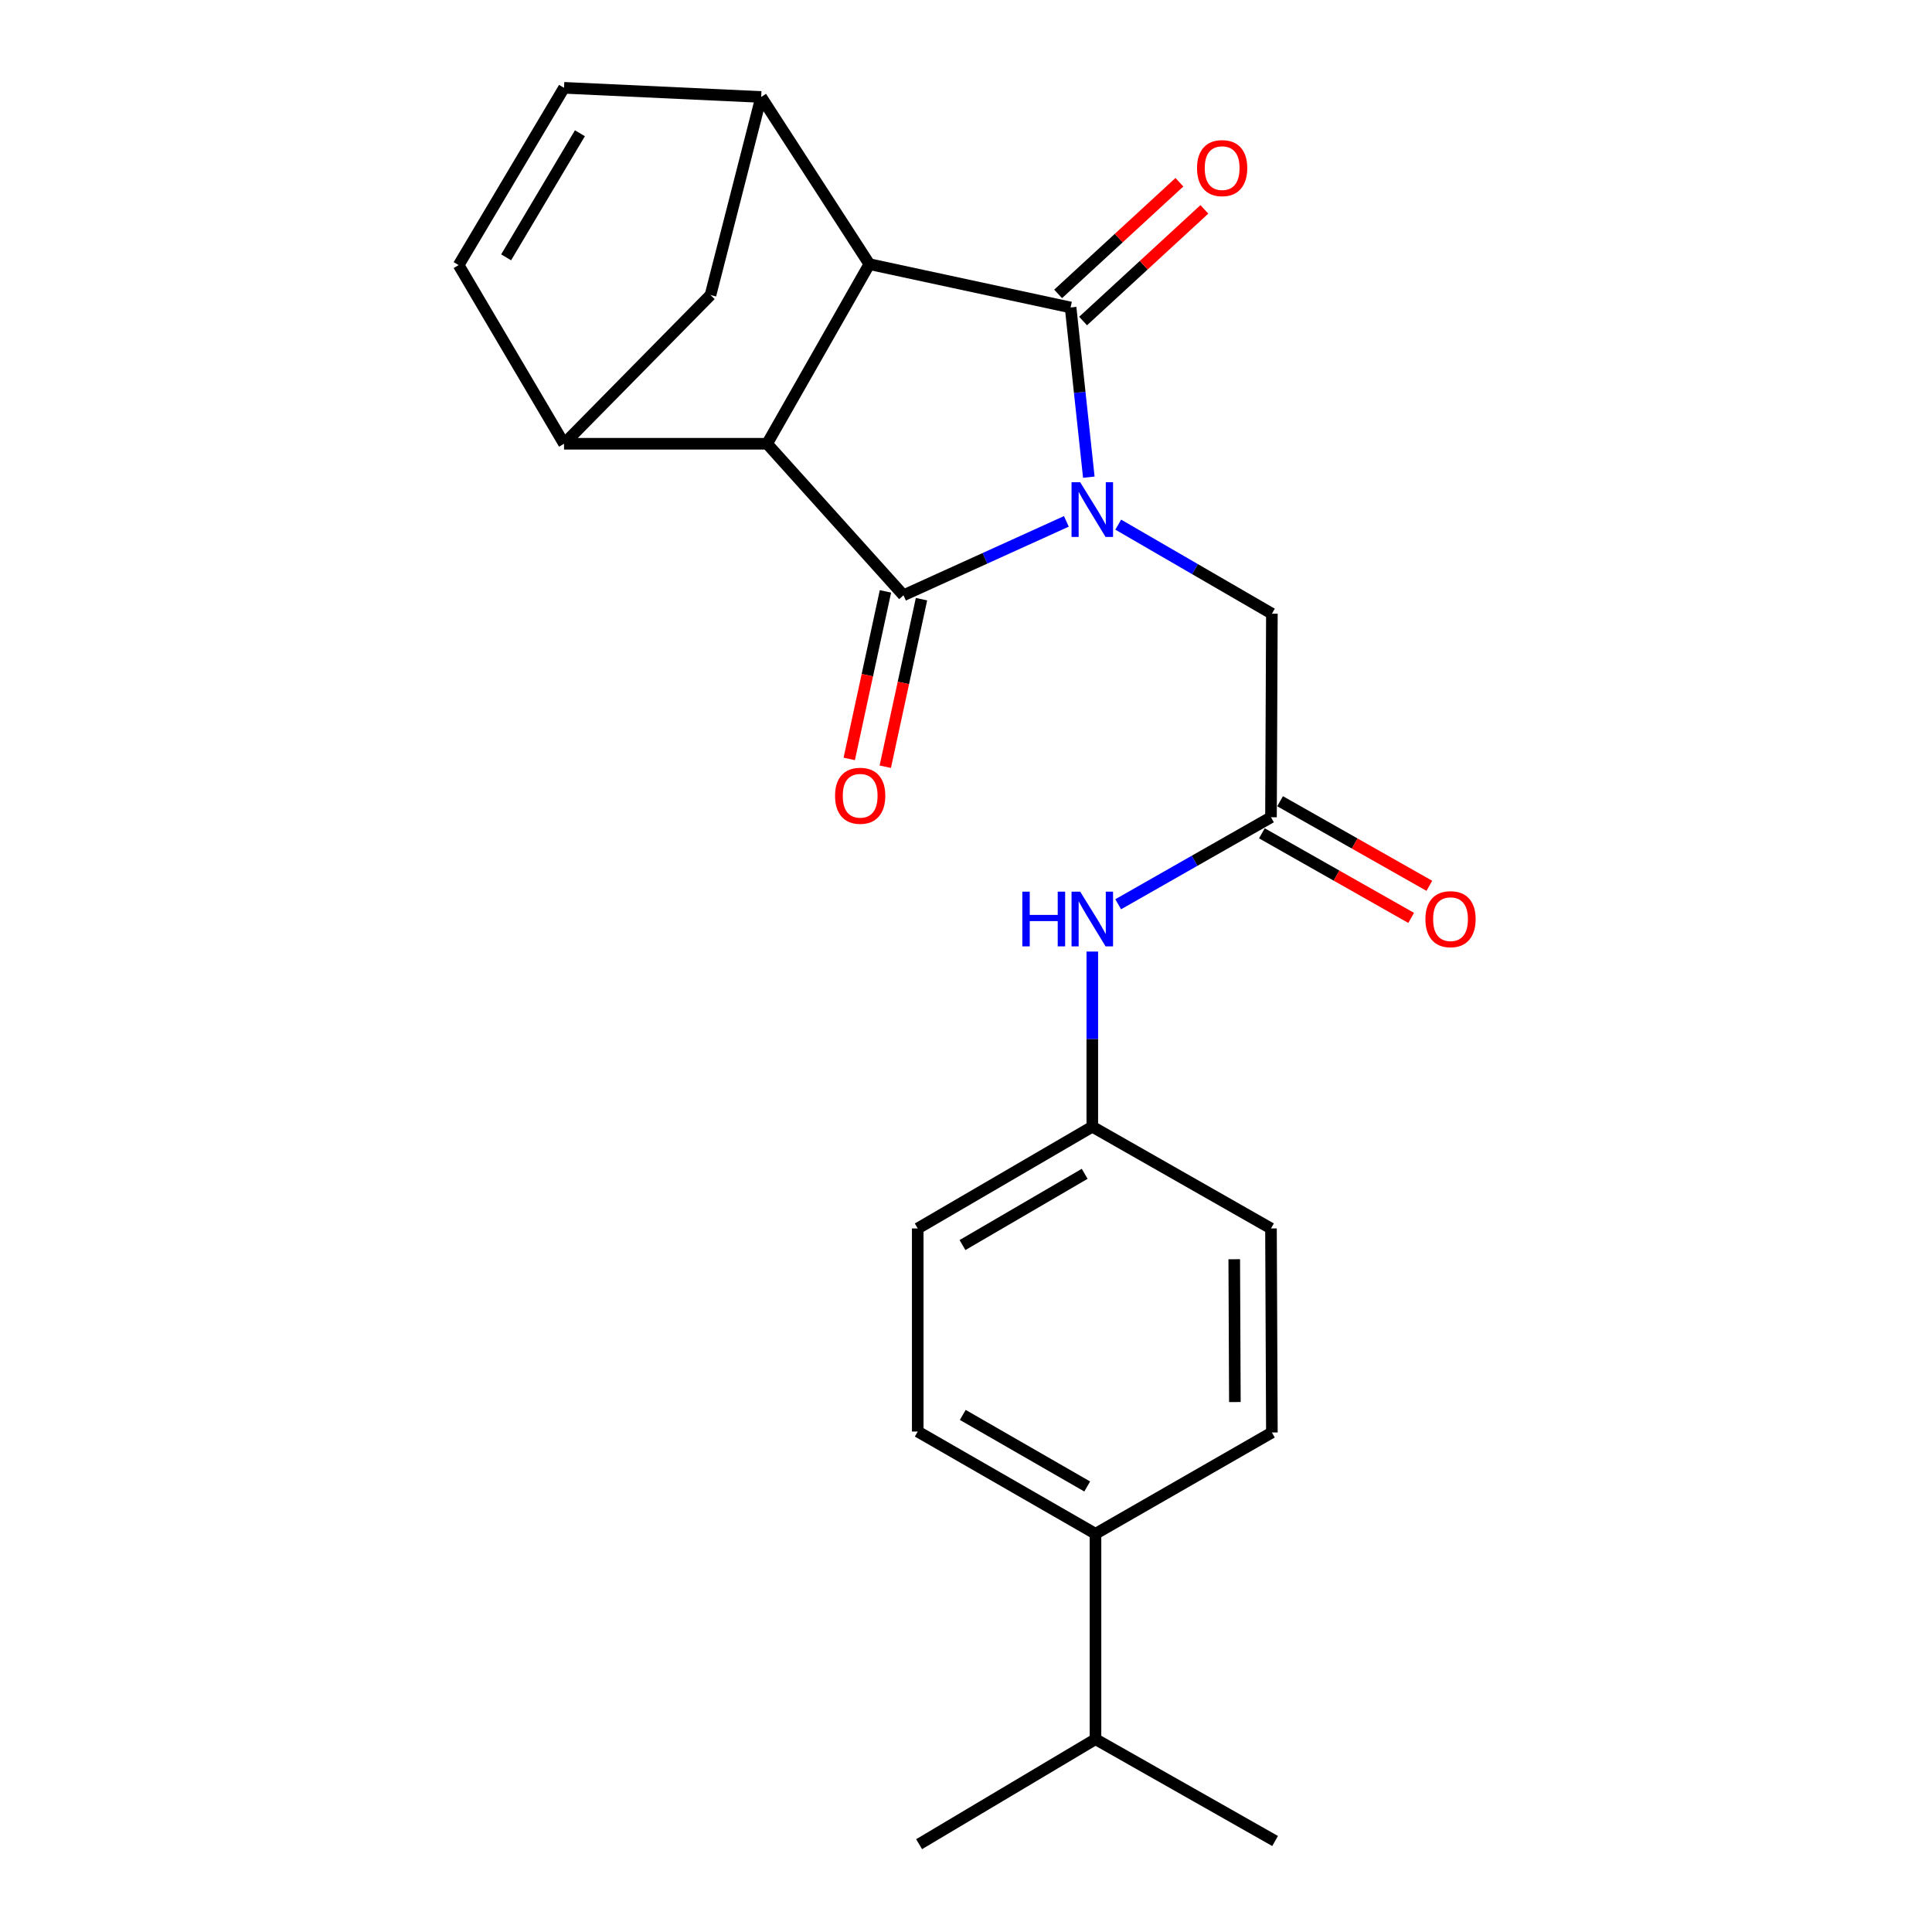 <?xml version='1.0' encoding='iso-8859-1'?>
<svg version='1.1' baseProfile='full'
              xmlns='http://www.w3.org/2000/svg'
                      xmlns:rdkit='http://www.rdkit.org/xml'
                      xmlns:xlink='http://www.w3.org/1999/xlink'
                  xml:space='preserve'
width='1000px' height='1000px' viewBox='0 0 1000 1000'>
<!-- END OF HEADER -->
<rect style='opacity:1.0;fill:#FFFFFF;stroke:none' width='1000' height='1000' x='0' y='0'> </rect>
<path class='bond-0' d='M 551.949,269.863 L 509.793,288.988' style='fill:none;fill-rule:evenodd;stroke:#0000FF;stroke-width:6px;stroke-linecap:butt;stroke-linejoin:miter;stroke-opacity:1' />
<path class='bond-0' d='M 509.793,288.988 L 467.637,308.114' style='fill:none;fill-rule:evenodd;stroke:#000000;stroke-width:6px;stroke-linecap:butt;stroke-linejoin:miter;stroke-opacity:1' />
<path class='bond-1' d='M 563.57,246.983 L 558.857,203.065' style='fill:none;fill-rule:evenodd;stroke:#0000FF;stroke-width:6px;stroke-linecap:butt;stroke-linejoin:miter;stroke-opacity:1' />
<path class='bond-1' d='M 558.857,203.065 L 554.144,159.147' style='fill:none;fill-rule:evenodd;stroke:#000000;stroke-width:6px;stroke-linecap:butt;stroke-linejoin:miter;stroke-opacity:1' />
<path class='bond-6' d='M 578.798,271.554 L 618.562,294.6' style='fill:none;fill-rule:evenodd;stroke:#0000FF;stroke-width:6px;stroke-linecap:butt;stroke-linejoin:miter;stroke-opacity:1' />
<path class='bond-6' d='M 618.562,294.6 L 658.326,317.645' style='fill:none;fill-rule:evenodd;stroke:#000000;stroke-width:6px;stroke-linecap:butt;stroke-linejoin:miter;stroke-opacity:1' />
<path class='bond-2' d='M 467.637,308.114 L 397.056,229.686' style='fill:none;fill-rule:evenodd;stroke:#000000;stroke-width:6px;stroke-linecap:butt;stroke-linejoin:miter;stroke-opacity:1' />
<path class='bond-12' d='M 458.31,306.097 L 448.938,349.458' style='fill:none;fill-rule:evenodd;stroke:#000000;stroke-width:6px;stroke-linecap:butt;stroke-linejoin:miter;stroke-opacity:1' />
<path class='bond-12' d='M 448.938,349.458 L 439.565,392.819' style='fill:none;fill-rule:evenodd;stroke:#FF0000;stroke-width:6px;stroke-linecap:butt;stroke-linejoin:miter;stroke-opacity:1' />
<path class='bond-12' d='M 476.964,310.13 L 467.592,353.49' style='fill:none;fill-rule:evenodd;stroke:#000000;stroke-width:6px;stroke-linecap:butt;stroke-linejoin:miter;stroke-opacity:1' />
<path class='bond-12' d='M 467.592,353.49 L 458.219,396.851' style='fill:none;fill-rule:evenodd;stroke:#FF0000;stroke-width:6px;stroke-linecap:butt;stroke-linejoin:miter;stroke-opacity:1' />
<path class='bond-3' d='M 554.144,159.147 L 449.984,136.722' style='fill:none;fill-rule:evenodd;stroke:#000000;stroke-width:6px;stroke-linecap:butt;stroke-linejoin:miter;stroke-opacity:1' />
<path class='bond-11' d='M 560.607,166.167 L 591.994,137.271' style='fill:none;fill-rule:evenodd;stroke:#000000;stroke-width:6px;stroke-linecap:butt;stroke-linejoin:miter;stroke-opacity:1' />
<path class='bond-11' d='M 591.994,137.271 L 623.38,108.375' style='fill:none;fill-rule:evenodd;stroke:#FF0000;stroke-width:6px;stroke-linecap:butt;stroke-linejoin:miter;stroke-opacity:1' />
<path class='bond-11' d='M 547.681,152.126 L 579.067,123.23' style='fill:none;fill-rule:evenodd;stroke:#000000;stroke-width:6px;stroke-linecap:butt;stroke-linejoin:miter;stroke-opacity:1' />
<path class='bond-11' d='M 579.067,123.23 L 610.454,94.334' style='fill:none;fill-rule:evenodd;stroke:#FF0000;stroke-width:6px;stroke-linecap:butt;stroke-linejoin:miter;stroke-opacity:1' />
<path class='bond-4' d='M 397.056,229.686 L 291.941,229.686' style='fill:none;fill-rule:evenodd;stroke:#000000;stroke-width:6px;stroke-linecap:butt;stroke-linejoin:miter;stroke-opacity:1' />
<path class='bond-24' d='M 397.056,229.686 L 449.984,136.722' style='fill:none;fill-rule:evenodd;stroke:#000000;stroke-width:6px;stroke-linecap:butt;stroke-linejoin:miter;stroke-opacity:1' />
<path class='bond-5' d='M 449.984,136.722 L 393.981,50.194' style='fill:none;fill-rule:evenodd;stroke:#000000;stroke-width:6px;stroke-linecap:butt;stroke-linejoin:miter;stroke-opacity:1' />
<path class='bond-8' d='M 291.941,229.686 L 237.391,137.21' style='fill:none;fill-rule:evenodd;stroke:#000000;stroke-width:6px;stroke-linecap:butt;stroke-linejoin:miter;stroke-opacity:1' />
<path class='bond-25' d='M 291.941,229.686 L 367.761,152.711' style='fill:none;fill-rule:evenodd;stroke:#000000;stroke-width:6px;stroke-linecap:butt;stroke-linejoin:miter;stroke-opacity:1' />
<path class='bond-7' d='M 393.981,50.194 L 291.941,45.455' style='fill:none;fill-rule:evenodd;stroke:#000000;stroke-width:6px;stroke-linecap:butt;stroke-linejoin:miter;stroke-opacity:1' />
<path class='bond-10' d='M 393.981,50.194 L 367.761,152.711' style='fill:none;fill-rule:evenodd;stroke:#000000;stroke-width:6px;stroke-linecap:butt;stroke-linejoin:miter;stroke-opacity:1' />
<path class='bond-9' d='M 658.326,317.645 L 657.859,423.014' style='fill:none;fill-rule:evenodd;stroke:#000000;stroke-width:6px;stroke-linecap:butt;stroke-linejoin:miter;stroke-opacity:1' />
<path class='bond-26' d='M 291.941,45.455 L 237.391,137.21' style='fill:none;fill-rule:evenodd;stroke:#000000;stroke-width:6px;stroke-linecap:butt;stroke-linejoin:miter;stroke-opacity:1' />
<path class='bond-26' d='M 300.163,68.971 L 261.978,133.199' style='fill:none;fill-rule:evenodd;stroke:#000000;stroke-width:6px;stroke-linecap:butt;stroke-linejoin:miter;stroke-opacity:1' />
<path class='bond-13' d='M 657.859,423.014 L 618.316,445.531' style='fill:none;fill-rule:evenodd;stroke:#000000;stroke-width:6px;stroke-linecap:butt;stroke-linejoin:miter;stroke-opacity:1' />
<path class='bond-13' d='M 618.316,445.531 L 578.773,468.047' style='fill:none;fill-rule:evenodd;stroke:#0000FF;stroke-width:6px;stroke-linecap:butt;stroke-linejoin:miter;stroke-opacity:1' />
<path class='bond-15' d='M 653.155,431.316 L 691.785,453.208' style='fill:none;fill-rule:evenodd;stroke:#000000;stroke-width:6px;stroke-linecap:butt;stroke-linejoin:miter;stroke-opacity:1' />
<path class='bond-15' d='M 691.785,453.208 L 730.416,475.099' style='fill:none;fill-rule:evenodd;stroke:#FF0000;stroke-width:6px;stroke-linecap:butt;stroke-linejoin:miter;stroke-opacity:1' />
<path class='bond-15' d='M 662.564,414.712 L 701.195,436.604' style='fill:none;fill-rule:evenodd;stroke:#000000;stroke-width:6px;stroke-linecap:butt;stroke-linejoin:miter;stroke-opacity:1' />
<path class='bond-15' d='M 701.195,436.604 L 739.825,458.495' style='fill:none;fill-rule:evenodd;stroke:#FF0000;stroke-width:6px;stroke-linecap:butt;stroke-linejoin:miter;stroke-opacity:1' />
<path class='bond-18' d='M 565.372,492.525 L 565.372,537.851' style='fill:none;fill-rule:evenodd;stroke:#0000FF;stroke-width:6px;stroke-linecap:butt;stroke-linejoin:miter;stroke-opacity:1' />
<path class='bond-18' d='M 565.372,537.851 L 565.372,583.178' style='fill:none;fill-rule:evenodd;stroke:#000000;stroke-width:6px;stroke-linecap:butt;stroke-linejoin:miter;stroke-opacity:1' />
<path class='bond-14' d='M 567.026,793.884 L 475.017,740.966' style='fill:none;fill-rule:evenodd;stroke:#000000;stroke-width:6px;stroke-linecap:butt;stroke-linejoin:miter;stroke-opacity:1' />
<path class='bond-14' d='M 562.74,769.402 L 498.333,732.36' style='fill:none;fill-rule:evenodd;stroke:#000000;stroke-width:6px;stroke-linecap:butt;stroke-linejoin:miter;stroke-opacity:1' />
<path class='bond-19' d='M 567.026,793.884 L 567.026,900.196' style='fill:none;fill-rule:evenodd;stroke:#000000;stroke-width:6px;stroke-linecap:butt;stroke-linejoin:miter;stroke-opacity:1' />
<path class='bond-27' d='M 567.026,793.884 L 658.326,741.454' style='fill:none;fill-rule:evenodd;stroke:#000000;stroke-width:6px;stroke-linecap:butt;stroke-linejoin:miter;stroke-opacity:1' />
<path class='bond-16' d='M 658.326,741.454 L 657.859,635.852' style='fill:none;fill-rule:evenodd;stroke:#000000;stroke-width:6px;stroke-linecap:butt;stroke-linejoin:miter;stroke-opacity:1' />
<path class='bond-16' d='M 639.171,725.698 L 638.845,651.776' style='fill:none;fill-rule:evenodd;stroke:#000000;stroke-width:6px;stroke-linecap:butt;stroke-linejoin:miter;stroke-opacity:1' />
<path class='bond-17' d='M 475.017,740.966 L 475.017,635.852' style='fill:none;fill-rule:evenodd;stroke:#000000;stroke-width:6px;stroke-linecap:butt;stroke-linejoin:miter;stroke-opacity:1' />
<path class='bond-20' d='M 565.372,583.178 L 657.859,635.852' style='fill:none;fill-rule:evenodd;stroke:#000000;stroke-width:6px;stroke-linecap:butt;stroke-linejoin:miter;stroke-opacity:1' />
<path class='bond-21' d='M 565.372,583.178 L 475.017,635.852' style='fill:none;fill-rule:evenodd;stroke:#000000;stroke-width:6px;stroke-linecap:butt;stroke-linejoin:miter;stroke-opacity:1' />
<path class='bond-21' d='M 561.431,607.566 L 498.182,644.438' style='fill:none;fill-rule:evenodd;stroke:#000000;stroke-width:6px;stroke-linecap:butt;stroke-linejoin:miter;stroke-opacity:1' />
<path class='bond-22' d='M 567.026,900.196 L 659.99,952.902' style='fill:none;fill-rule:evenodd;stroke:#000000;stroke-width:6px;stroke-linecap:butt;stroke-linejoin:miter;stroke-opacity:1' />
<path class='bond-23' d='M 567.026,900.196 L 475.727,954.545' style='fill:none;fill-rule:evenodd;stroke:#000000;stroke-width:6px;stroke-linecap:butt;stroke-linejoin:miter;stroke-opacity:1' />
<path  class='atom-0' d='M 559.112 249.613
L 568.392 264.613
Q 569.312 266.093, 570.792 268.773
Q 572.272 271.453, 572.352 271.613
L 572.352 249.613
L 576.112 249.613
L 576.112 277.933
L 572.232 277.933
L 562.272 261.533
Q 561.112 259.613, 559.872 257.413
Q 558.672 255.213, 558.312 254.533
L 558.312 277.933
L 554.632 277.933
L 554.632 249.613
L 559.112 249.613
' fill='#0000FF'/>
<path  class='atom-12' d='M 619.582 87.012
Q 619.582 80.212, 622.942 76.412
Q 626.302 72.612, 632.582 72.612
Q 638.862 72.612, 642.222 76.412
Q 645.582 80.212, 645.582 87.012
Q 645.582 93.892, 642.182 97.812
Q 638.782 101.692, 632.582 101.692
Q 626.342 101.692, 622.942 97.812
Q 619.582 93.932, 619.582 87.012
M 632.582 98.492
Q 636.902 98.492, 639.222 95.612
Q 641.582 92.692, 641.582 87.012
Q 641.582 81.452, 639.222 78.652
Q 636.902 75.812, 632.582 75.812
Q 628.262 75.812, 625.902 78.612
Q 623.582 81.412, 623.582 87.012
Q 623.582 92.732, 625.902 95.612
Q 628.262 98.492, 632.582 98.492
' fill='#FF0000'/>
<path  class='atom-13' d='M 432.223 411.887
Q 432.223 405.087, 435.583 401.287
Q 438.943 397.487, 445.223 397.487
Q 451.503 397.487, 454.863 401.287
Q 458.223 405.087, 458.223 411.887
Q 458.223 418.767, 454.823 422.687
Q 451.423 426.567, 445.223 426.567
Q 438.983 426.567, 435.583 422.687
Q 432.223 418.807, 432.223 411.887
M 445.223 423.367
Q 449.543 423.367, 451.863 420.487
Q 454.223 417.567, 454.223 411.887
Q 454.223 406.327, 451.863 403.527
Q 449.543 400.687, 445.223 400.687
Q 440.903 400.687, 438.543 403.487
Q 436.223 406.287, 436.223 411.887
Q 436.223 417.607, 438.543 420.487
Q 440.903 423.367, 445.223 423.367
' fill='#FF0000'/>
<path  class='atom-14' d='M 529.152 461.518
L 532.992 461.518
L 532.992 473.558
L 547.472 473.558
L 547.472 461.518
L 551.312 461.518
L 551.312 489.838
L 547.472 489.838
L 547.472 476.758
L 532.992 476.758
L 532.992 489.838
L 529.152 489.838
L 529.152 461.518
' fill='#0000FF'/>
<path  class='atom-14' d='M 559.112 461.518
L 568.392 476.518
Q 569.312 477.998, 570.792 480.678
Q 572.272 483.358, 572.352 483.518
L 572.352 461.518
L 576.112 461.518
L 576.112 489.838
L 572.232 489.838
L 562.272 473.438
Q 561.112 471.518, 559.872 469.318
Q 558.672 467.118, 558.312 466.438
L 558.312 489.838
L 554.632 489.838
L 554.632 461.518
L 559.112 461.518
' fill='#0000FF'/>
<path  class='atom-16' d='M 737.791 475.758
Q 737.791 468.958, 741.151 465.158
Q 744.511 461.358, 750.791 461.358
Q 757.071 461.358, 760.431 465.158
Q 763.791 468.958, 763.791 475.758
Q 763.791 482.638, 760.391 486.558
Q 756.991 490.438, 750.791 490.438
Q 744.551 490.438, 741.151 486.558
Q 737.791 482.678, 737.791 475.758
M 750.791 487.238
Q 755.111 487.238, 757.431 484.358
Q 759.791 481.438, 759.791 475.758
Q 759.791 470.198, 757.431 467.398
Q 755.111 464.558, 750.791 464.558
Q 746.471 464.558, 744.111 467.358
Q 741.791 470.158, 741.791 475.758
Q 741.791 481.478, 744.111 484.358
Q 746.471 487.238, 750.791 487.238
' fill='#FF0000'/>
</svg>
